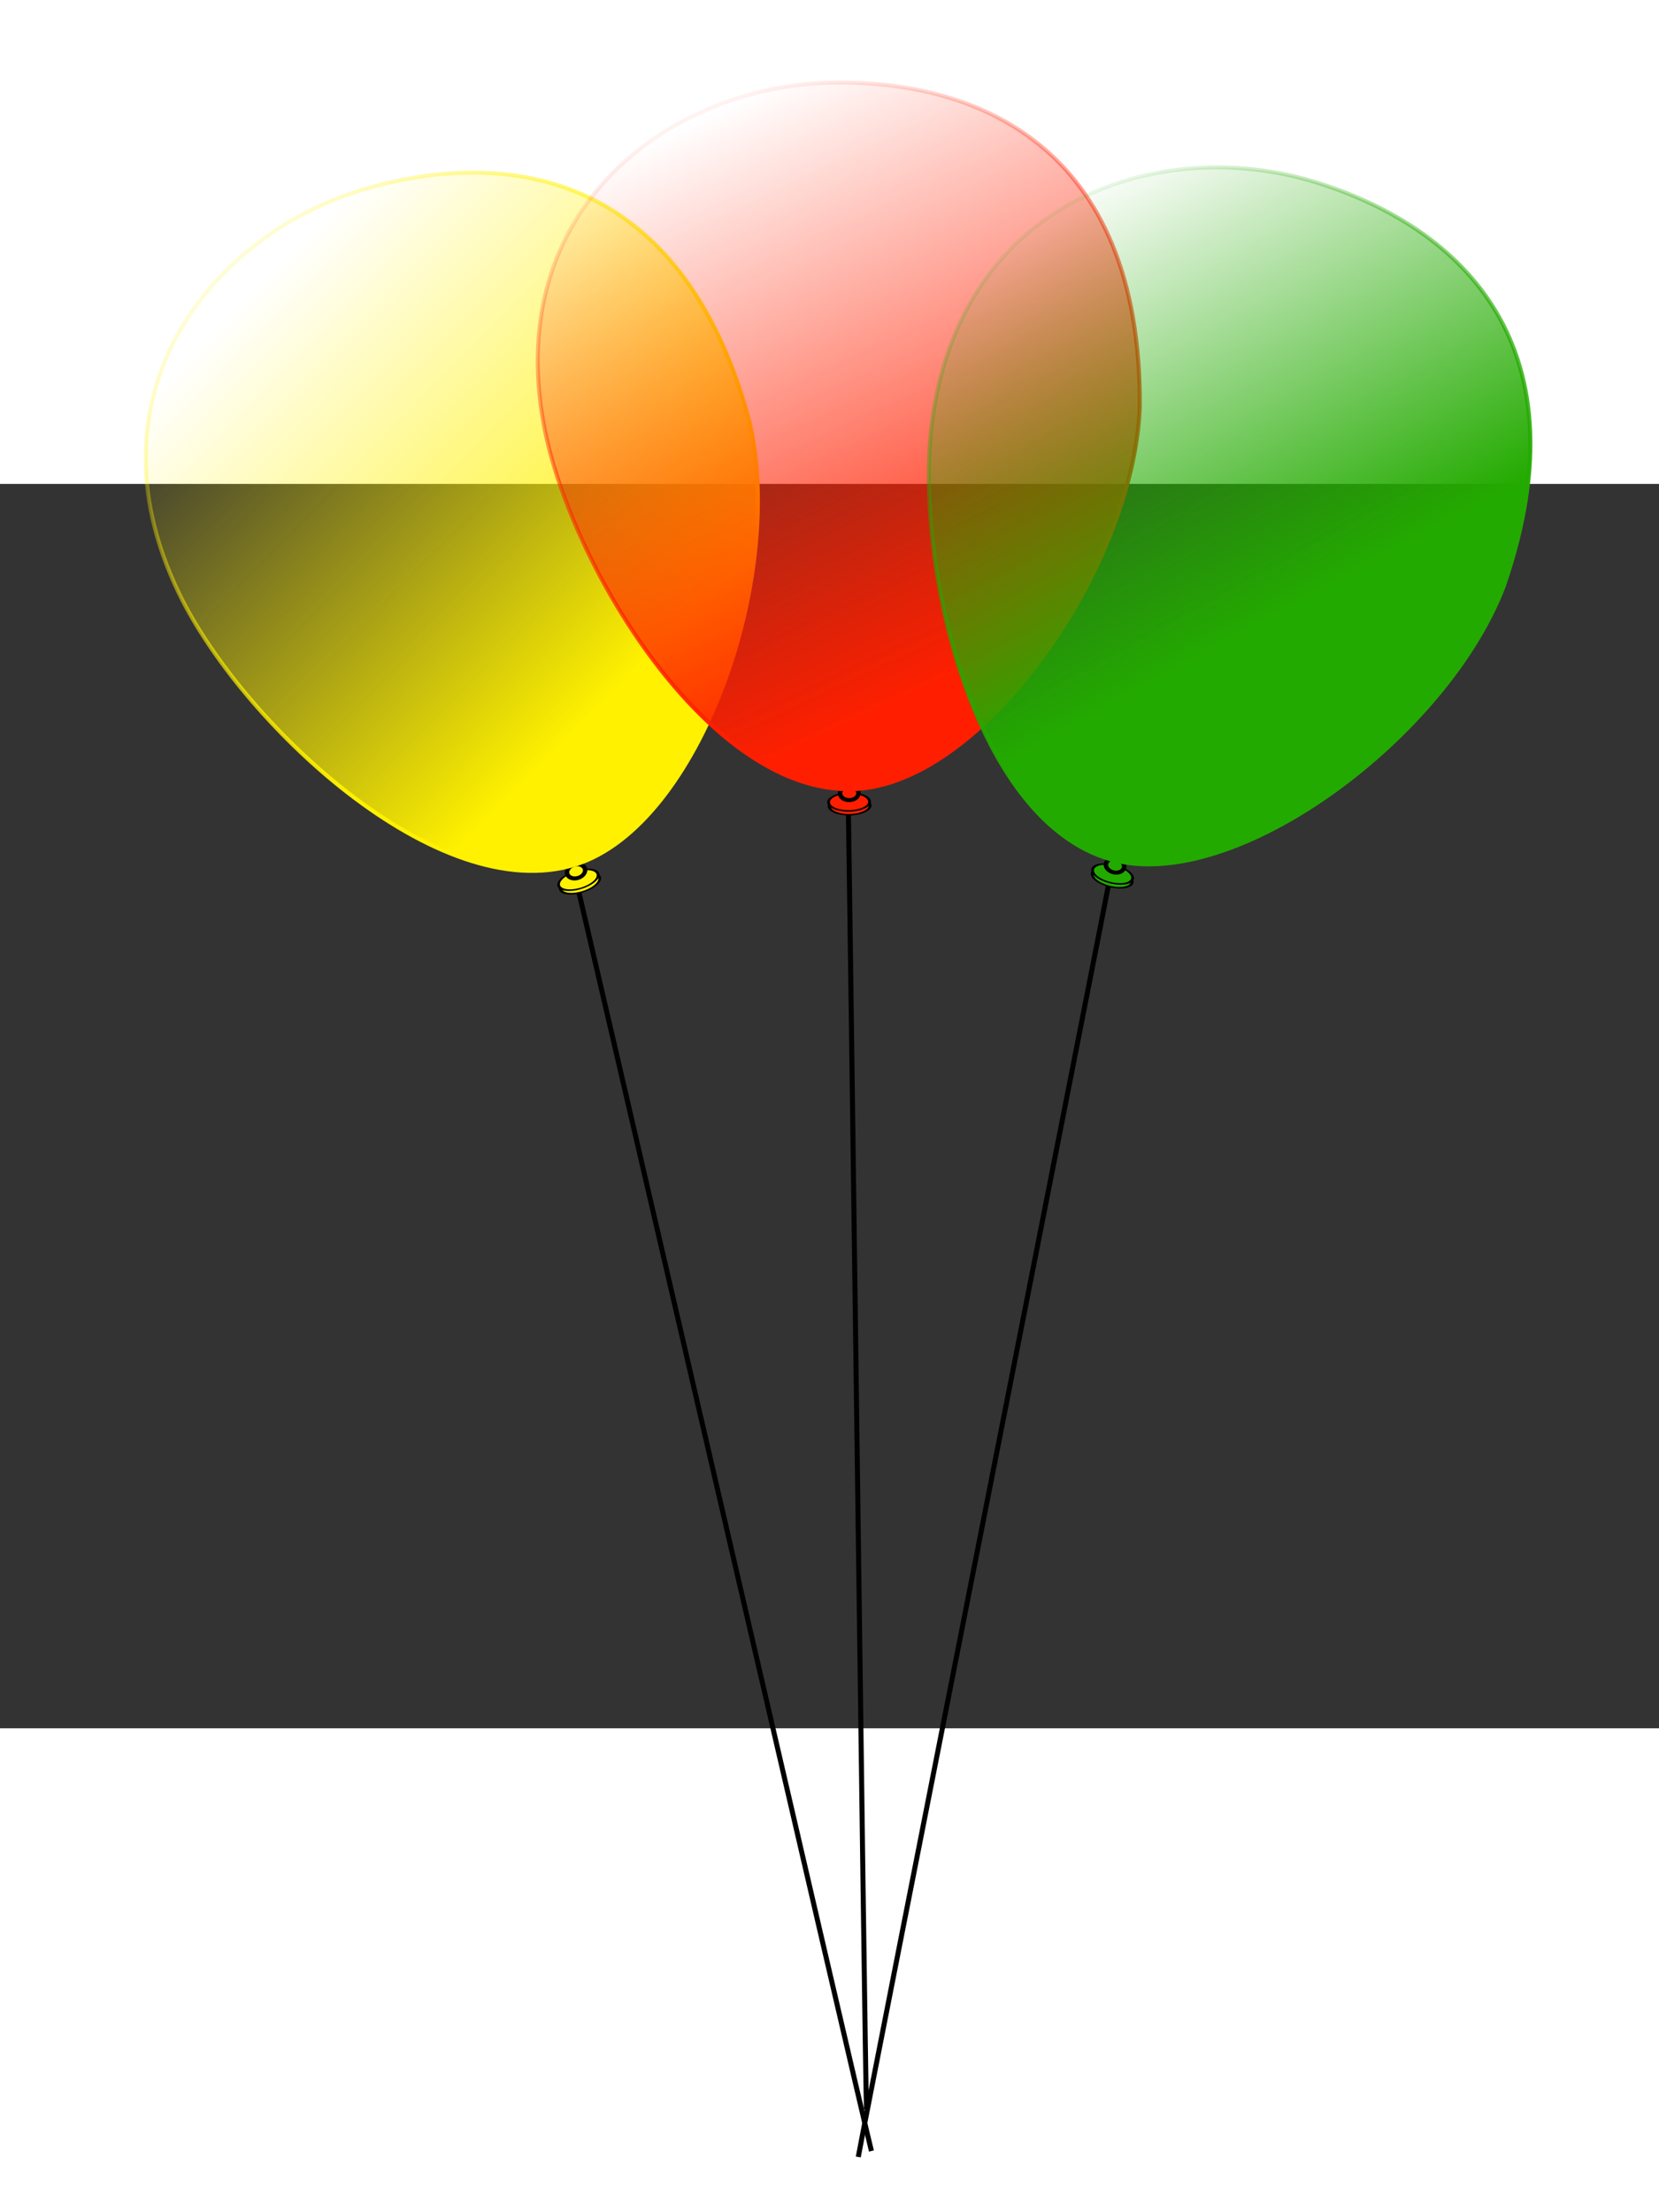<?xml version="1.0" encoding="UTF-8" standalone="no"?>
<svg
   xmlns:dc="http://purl.org/dc/elements/1.1/"
   xmlns:cc="http://web.resource.org/cc/"
   xmlns:rdf="http://www.w3.org/1999/02/22-rdf-syntax-ns#"
   xmlns:svg="http://www.w3.org/2000/svg"
   xmlns="http://www.w3.org/2000/svg"
   xmlns:xlink="http://www.w3.org/1999/xlink"
   xmlns:sodipodi="http://sodipodi.sourceforge.net/DTD/sodipodi-0.dtd"
   xmlns:inkscape="http://www.inkscape.org/namespaces/inkscape"
   width="300"
   height="400"
   viewBox="0 0 640 480"
   id="svg2"
   sodipodi:version="0.32"
   inkscape:version="0.44"
   sodipodi:docname="ballons.svg"
   sodipodi:docbase="D:\Tee-Shirt\Clipards\kangourou"
   version="1.0">
  <rect x="0" y="0" width="640" height="480" fill="#333333" stroke="none"/>
  <defs
     id="defs414">
    <linearGradient
       id="linearGradient2891">
      <stop
         id="stop2893"
         offset="0"
         style="stop-color:#ff1f00;stop-opacity:1;" />
      <stop
         id="stop2895"
         offset="1"
         style="stop-color:black;stop-opacity:0;" />
    </linearGradient>
    <linearGradient
       id="linearGradient2885">
      <stop
         id="stop2887"
         offset="0"
         style="stop-color:#ff1f00;stop-opacity:1;" />
      <stop
         id="stop2889"
         offset="1"
         style="stop-color:#ff1f00;stop-opacity:0;" />
    </linearGradient>
    <linearGradient
       inkscape:collect="always"
       id="linearGradient1980">
      <stop
         style="stop-color:#23aa00;stop-opacity:1;"
         offset="0"
         id="stop1982" />
      <stop
         style="stop-color:#23aa00;stop-opacity:0;"
         offset="1"
         id="stop1984" />
    </linearGradient>
    <linearGradient
       inkscape:collect="always"
       id="linearGradient1972">
      <stop
         style="stop-color:#fff100;stop-opacity:1;"
         offset="0"
         id="stop1974" />
      <stop
         style="stop-color:#fff100;stop-opacity:0;"
         offset="1"
         id="stop1976" />
    </linearGradient>
    <linearGradient
       inkscape:collect="always"
       xlink:href="#linearGradient2885"
       id="linearGradient1970"
       x1="307.929"
       y1="164.436"
       x2="255.198"
       y2="53.38"
       gradientUnits="userSpaceOnUse"
       gradientTransform="matrix(1.948,0,0,1.925,-246.6,-234.823)" />
    <linearGradient
       inkscape:collect="always"
       xlink:href="#linearGradient1972"
       id="linearGradient1978"
       x1="252.579"
       y1="158.71"
       x2="175.596"
       y2="84.272"
       gradientUnits="userSpaceOnUse"
       gradientTransform="matrix(1.948,0,0,1.925,-246.6,-234.823)" />
    <linearGradient
       inkscape:collect="always"
       xlink:href="#linearGradient1980"
       id="linearGradient1986"
       x1="392.546"
       y1="141.532"
       x2="346.204"
       y2="58.154"
       gradientUnits="userSpaceOnUse"
       gradientTransform="matrix(1.948,0,0,1.925,-246.6,-234.823)" />
    <linearGradient
       inkscape:collect="always"
       xlink:href="#linearGradient2885"
       id="linearGradient2883"
       x1="315.425"
       y1="152.771"
       x2="263.467"
       y2="41.161"
       gradientUnits="userSpaceOnUse"
       gradientTransform="matrix(1.948,0,0,1.925,-246.6,-234.823)" />
    <linearGradient
       inkscape:collect="always"
       xlink:href="#linearGradient1972"
       id="linearGradient4673"
       x1="245.299"
       y1="129.561"
       x2="166.348"
       y2="59.198"
       gradientUnits="userSpaceOnUse"
       gradientTransform="matrix(1.948,0,0,1.925,-246.6,-234.823)" />
    <linearGradient
       inkscape:collect="always"
       xlink:href="#linearGradient1980"
       id="linearGradient5566"
       x1="385.369"
       y1="149.999"
       x2="333.303"
       y2="58.154"
       gradientUnits="userSpaceOnUse"
       gradientTransform="matrix(1.948,0,0,1.925,-246.6,-234.823)" />
  </defs>
  <sodipodi:namedview
     inkscape:window-height="749"
     inkscape:window-width="1024"
     inkscape:pageshadow="2"
     inkscape:pageopacity="0.0"
     guidetolerance="10.0"
     gridtolerance="10.0"
     objecttolerance="10.0"
     borderopacity="1.0"
     bordercolor="#666666"
     pagecolor="#ffffff"
     id="base"
     inkscape:zoom="1.1877712"
     inkscape:cx="164.48054"
     inkscape:cy="226.16074"
     inkscape:window-x="-4"
     inkscape:window-y="-4"
     inkscape:current-layer="layer1"
     width="300px"
     height="400px" />
  <g
     inkscape:groupmode="layer"
     id="layer5"
     inkscape:label="ficelles"
     style="opacity:1">
    <path
       style="fill:none;fill-opacity:0.75;fill-rule:evenodd;stroke:black;stroke-width:1.936px;stroke-linecap:butt;stroke-linejoin:miter;stroke-opacity:1"
       d="M 220.748,146.675 C 224.187,160.272 331.723,625.434 336.18,643.054"
       id="path14259"
       sodipodi:nodetypes="cc" />
    <path
       style="fill:none;fill-opacity:0.75;fill-rule:evenodd;stroke:black;stroke-width:1.936px;stroke-linecap:butt;stroke-linejoin:miter;stroke-opacity:1"
       d="M 429.421,145.39 C 426.982,159.196 334.265,627.464 331.104,645.355"
       id="path1958"
       sodipodi:nodetypes="cc" />
    <path
       style="fill:none;fill-opacity:0.75;fill-rule:evenodd;stroke:black;stroke-width:1.936px;stroke-linecap:butt;stroke-linejoin:miter;stroke-opacity:1"
       d="M 327.121,117.741 C 327.588,131.748 333.657,608.86 334.261,627.013"
       id="path1960"
       sodipodi:nodetypes="cc" />
  </g>
  <g
     inkscape:groupmode="layer"
     id="layer4"
     inkscape:label="fermetures">
    <g
       id="g11351"
       transform="matrix(1.948,0,0,1.925,-245.372,-239.375)">
      <path
         transform="matrix(2.333,0.674,-0.591,1.179,-343.988,-267.099)"
         d="M 348.364 200.771 A 1.663 1.386 0 1 1  345.038,200.771 A 1.663 1.386 0 1 1  348.364 200.771 z"
         sodipodi:ry="1.38563"
         sodipodi:rx="1.662756"
         sodipodi:cy="200.77112"
         sodipodi:cx="346.70093"
         id="path9579"
         style="opacity:1;color:black;fill:#23aa00;fill-opacity:1;fill-rule:nonzero;stroke:black;stroke-width:0.225;stroke-linecap:butt;stroke-linejoin:miter;marker:none;marker-start:none;marker-mid:none;marker-end:none;stroke-miterlimit:4;stroke-dasharray:none;stroke-dashoffset:0;stroke-opacity:1;visibility:visible;display:inline;overflow:visible"
         sodipodi:type="arc" />
      <path
         transform="matrix(2.33,0.683,-0.595,1.177,-342.062,-270.586)"
         d="M 348.364 200.771 A 1.663 1.386 0 1 1  345.038,200.771 A 1.663 1.386 0 1 1  348.364 200.771 z"
         sodipodi:ry="1.38563"
         sodipodi:rx="1.662756"
         sodipodi:cy="200.77112"
         sodipodi:cx="346.70093"
         id="path8692"
         style="opacity:1;color:black;fill:#23aa00;fill-opacity:1;fill-rule:nonzero;stroke:black;stroke-width:0.225;stroke-linecap:butt;stroke-linejoin:miter;marker:none;marker-start:none;marker-mid:none;marker-end:none;stroke-miterlimit:4;stroke-dasharray:none;stroke-dashoffset:0;stroke-opacity:1;visibility:visible;display:inline;overflow:visible"
         sodipodi:type="arc" />
      <path
         transform="matrix(1.05,0.312,-0.318,0.94,46.584,-96.056)"
         d="M 348.364 200.771 A 1.663 1.386 0 1 1  345.038,200.771 A 1.663 1.386 0 1 1  348.364 200.771 z"
         sodipodi:ry="1.38563"
         sodipodi:rx="1.662756"
         sodipodi:cy="200.77112"
         sodipodi:cx="346.70093"
         id="path6920"
         style="opacity:1;color:black;fill:#23aa00;fill-opacity:1;fill-rule:nonzero;stroke:black;stroke-width:0.8;stroke-linecap:butt;stroke-linejoin:miter;marker:none;marker-start:none;marker-mid:none;marker-end:none;stroke-miterlimit:4;stroke-dasharray:none;stroke-dashoffset:0;stroke-opacity:1;visibility:visible;display:inline;overflow:visible"
         sodipodi:type="arc" />
    </g>
    <g
       id="g11356"
       transform="matrix(1.884,-0.49,0.495,1.862,-425.117,-84.723)"
       style="fill:#ff1f00;fill-opacity:1">
      <path
         transform="matrix(2.333,0.674,-0.591,1.179,-343.988,-267.099)"
         d="M 348.364 200.771 A 1.663 1.386 0 1 1  345.038,200.771 A 1.663 1.386 0 1 1  348.364 200.771 z"
         sodipodi:ry="1.38563"
         sodipodi:rx="1.662756"
         sodipodi:cy="200.77112"
         sodipodi:cx="346.70093"
         id="path11358"
         style="opacity:1;color:black;fill:#ff1f00;fill-opacity:1;fill-rule:nonzero;stroke:black;stroke-width:0.225;stroke-linecap:butt;stroke-linejoin:miter;marker:none;marker-start:none;marker-mid:none;marker-end:none;stroke-miterlimit:4;stroke-dasharray:none;stroke-dashoffset:0;stroke-opacity:1;visibility:visible;display:inline;overflow:visible"
         sodipodi:type="arc" />
      <path
         transform="matrix(2.33,0.683,-0.595,1.177,-342.062,-270.586)"
         d="M 348.364 200.771 A 1.663 1.386 0 1 1  345.038,200.771 A 1.663 1.386 0 1 1  348.364 200.771 z"
         sodipodi:ry="1.38563"
         sodipodi:rx="1.662756"
         sodipodi:cy="200.77112"
         sodipodi:cx="346.70093"
         id="path11360"
         style="opacity:1;color:black;fill:#ff1f00;fill-opacity:1;fill-rule:nonzero;stroke:black;stroke-width:0.225;stroke-linecap:butt;stroke-linejoin:miter;marker:none;marker-start:none;marker-mid:none;marker-end:none;stroke-miterlimit:4;stroke-dasharray:none;stroke-dashoffset:0;stroke-opacity:1;visibility:visible;display:inline;overflow:visible"
         sodipodi:type="arc" />
      <path
         transform="matrix(1.05,0.312,-0.318,0.94,46.584,-96.056)"
         d="M 348.364 200.771 A 1.663 1.386 0 1 1  345.038,200.771 A 1.663 1.386 0 1 1  348.364 200.771 z"
         sodipodi:ry="1.38563"
         sodipodi:rx="1.662756"
         sodipodi:cy="200.77112"
         sodipodi:cx="346.70093"
         id="path11362"
         style="opacity:1;color:black;fill:#ff1f00;fill-opacity:1;fill-rule:nonzero;stroke:black;stroke-width:0.8;stroke-linecap:butt;stroke-linejoin:miter;marker:none;marker-start:none;marker-mid:none;marker-end:none;stroke-miterlimit:4;stroke-dasharray:none;stroke-dashoffset:0;stroke-opacity:1;visibility:visible;display:inline;overflow:visible"
         sodipodi:type="arc" />
    </g>
    <g
       id="g11372"
       transform="matrix(1.673,-0.986,0.998,1.653,-558.354,159.375)"
       style="fill:#fff100;fill-opacity:1">
      <path
         transform="matrix(2.333,0.674,-0.591,1.179,-343.988,-267.099)"
         d="M 348.364 200.771 A 1.663 1.386 0 1 1  345.038,200.771 A 1.663 1.386 0 1 1  348.364 200.771 z"
         sodipodi:ry="1.38563"
         sodipodi:rx="1.662756"
         sodipodi:cy="200.77112"
         sodipodi:cx="346.70093"
         id="path11374"
         style="opacity:1;color:black;fill:#fff100;fill-opacity:1;fill-rule:nonzero;stroke:black;stroke-width:0.225;stroke-linecap:butt;stroke-linejoin:miter;marker:none;marker-start:none;marker-mid:none;marker-end:none;stroke-miterlimit:4;stroke-dasharray:none;stroke-dashoffset:0;stroke-opacity:1;visibility:visible;display:inline;overflow:visible"
         sodipodi:type="arc" />
      <path
         transform="matrix(2.33,0.683,-0.595,1.177,-342.062,-270.586)"
         d="M 348.364 200.771 A 1.663 1.386 0 1 1  345.038,200.771 A 1.663 1.386 0 1 1  348.364 200.771 z"
         sodipodi:ry="1.38563"
         sodipodi:rx="1.662756"
         sodipodi:cy="200.77112"
         sodipodi:cx="346.70093"
         id="path11376"
         style="opacity:1;color:black;fill:#fff100;fill-opacity:1;fill-rule:nonzero;stroke:black;stroke-width:0.225;stroke-linecap:butt;stroke-linejoin:miter;marker:none;marker-start:none;marker-mid:none;marker-end:none;stroke-miterlimit:4;stroke-dasharray:none;stroke-dashoffset:0;stroke-opacity:1;visibility:visible;display:inline;overflow:visible"
         sodipodi:type="arc" />
      <path
         transform="matrix(1.05,0.312,-0.318,0.94,46.584,-96.056)"
         d="M 348.364 200.771 A 1.663 1.386 0 1 1  345.038,200.771 A 1.663 1.386 0 1 1  348.364 200.771 z"
         sodipodi:ry="1.38563"
         sodipodi:rx="1.662756"
         sodipodi:cy="200.77112"
         sodipodi:cx="346.70093"
         id="path11378"
         style="opacity:1;color:black;fill:#fff100;fill-opacity:1;fill-rule:nonzero;stroke:black;stroke-width:0.8;stroke-linecap:butt;stroke-linejoin:miter;marker:none;marker-start:none;marker-mid:none;marker-end:none;stroke-miterlimit:4;stroke-dasharray:none;stroke-dashoffset:0;stroke-opacity:1;visibility:visible;display:inline;overflow:visible"
         sodipodi:type="arc" />
    </g>
  </g>
  <g
     inkscape:groupmode="layer"
     id="layer1"
     inkscape:label="ballon_jaune"
     style="opacity:1">
    <path
       style="color:black;fill:url(#linearGradient1978);fill-opacity:1;fill-rule:nonzero;stroke:url(#linearGradient4673);stroke-width:1.549;stroke-linecap:butt;stroke-linejoin:miter;marker:none;marker-start:none;marker-mid:none;marker-end:none;stroke-miterlimit:4;stroke-dasharray:none;stroke-dashoffset:0;stroke-opacity:1;visibility:visible;display:inline;overflow:visible"
       d="M 289.073,-24.117 C 303.343,36.091 269.693,131.678 222.113,146.756 C 168.798,163.651 92.941,91.757 68.986,42.063 C 31.55,-35.595 82.797,-96.589 140.335,-113.621 C 193.58,-129.383 262.728,-122.296 289.073,-24.117 z "
       id="path3370"
       sodipodi:nodetypes="csssc" />
  </g>
  <g
     inkscape:groupmode="layer"
     id="layer2"
     inkscape:label="ballon_rouge">
    <path
       style="color:black;fill:url(#linearGradient1970);fill-opacity:1;fill-rule:nonzero;stroke:url(#linearGradient2883);stroke-width:1.549;stroke-linecap:butt;stroke-linejoin:miter;marker:none;marker-start:none;marker-mid:none;marker-end:none;stroke-miterlimit:4;stroke-dasharray:none;stroke-dashoffset:0;stroke-opacity:1;visibility:visible;display:inline;overflow:visible"
       d="M 439.698,-29.815 C 437.481,31.984 379.632,115.494 329.716,117.703 C 273.783,120.177 219.674,31.128 209.752,-23.038 C 194.248,-107.683 259.894,-153.247 319.938,-154.76 C 375.501,-156.159 440.345,-131.386 439.698,-29.815 z "
       id="path5144"
       sodipodi:nodetypes="csssc" />
  </g>
  <g
     inkscape:groupmode="layer"
     id="layer3"
     inkscape:label="ballon_vert"
     style="opacity:1">
    <path
       style="opacity:1;color:black;fill:url(#linearGradient1986);fill-opacity:1;fill-rule:nonzero;stroke:url(#linearGradient5566);stroke-width:1.549;stroke-linecap:butt;stroke-linejoin:miter;marker:none;marker-start:none;marker-mid:none;marker-end:none;stroke-miterlimit:4;stroke-dasharray:none;stroke-dashoffset:0;stroke-opacity:1;visibility:visible;display:inline;overflow:visible"
       d="M 580.163,39.295 C 558.278,97.227 476.668,158.358 428.61,144.845 C 374.757,129.703 351.933,28.308 359.86,-26.178 C 372.247,-111.323 449.106,-134.02 506.55,-116.68 C 559.707,-100.633 613.29,-56.857 580.163,39.295 z "
       id="path6032"
       sodipodi:nodetypes="csssc" />
  </g>
</svg>
